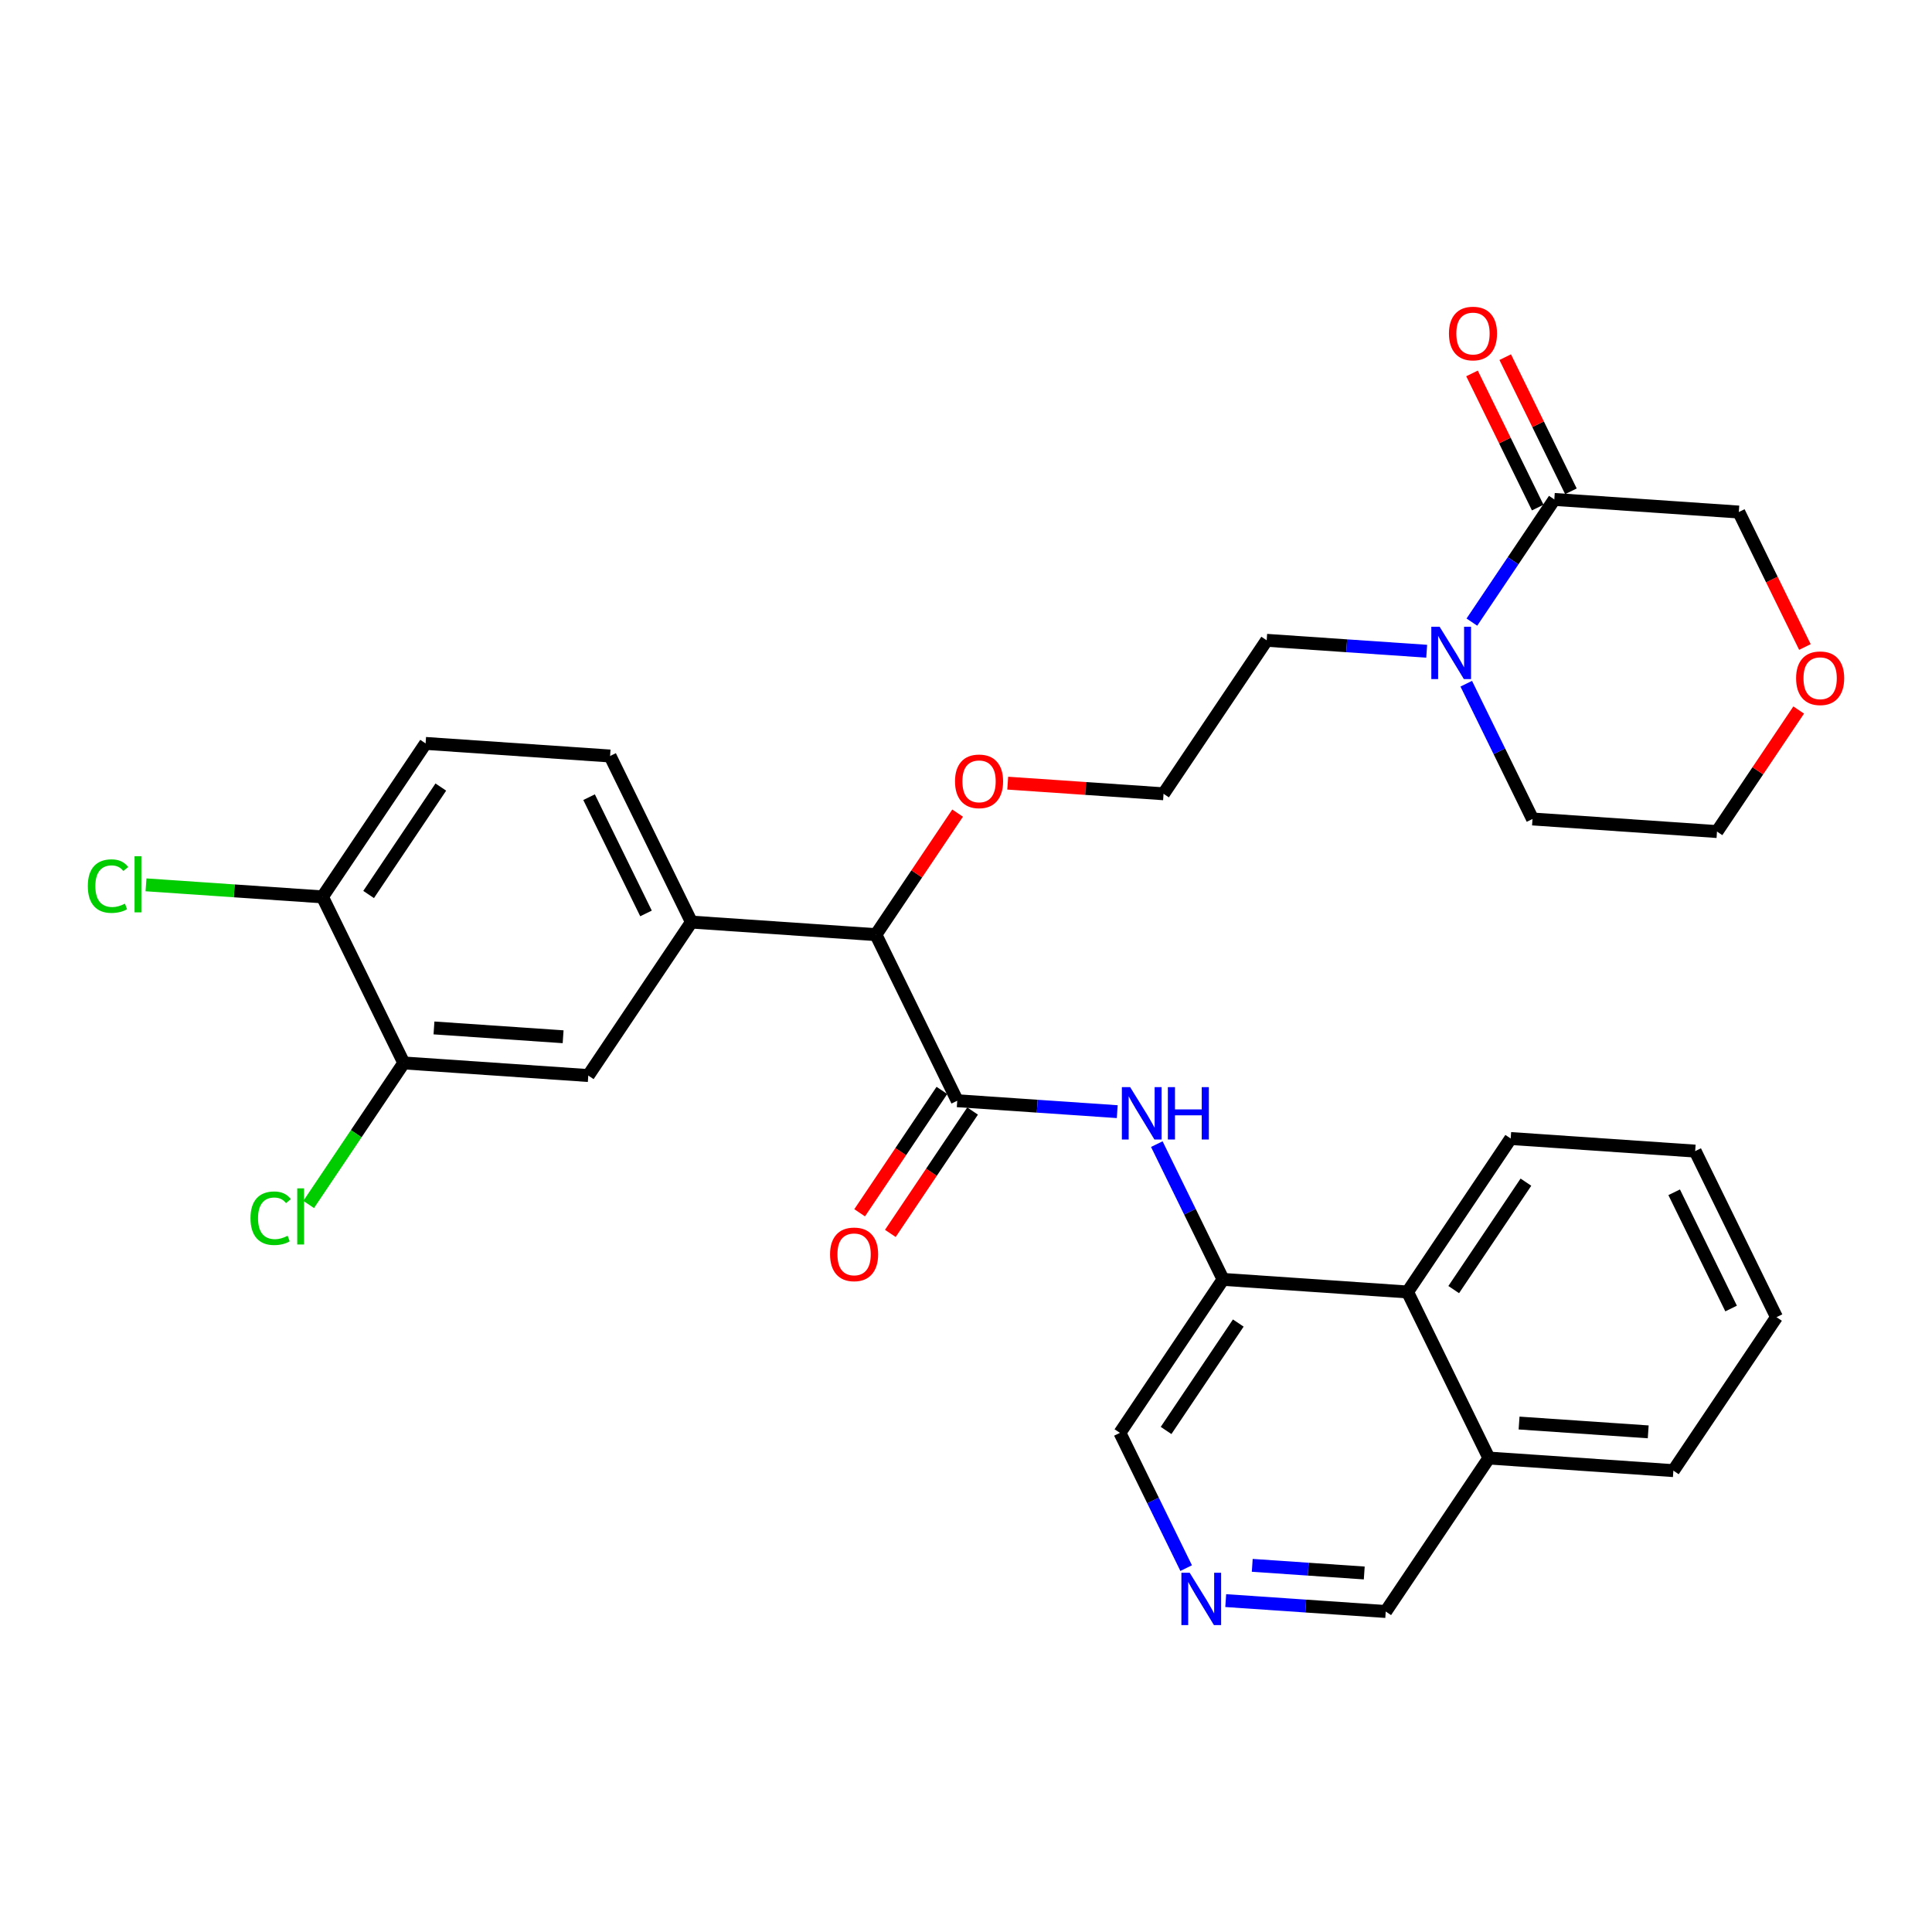 <?xml version='1.0' encoding='iso-8859-1'?>
<svg version='1.1' baseProfile='full'
              xmlns='http://www.w3.org/2000/svg'
                      xmlns:rdkit='http://www.rdkit.org/xml'
                      xmlns:xlink='http://www.w3.org/1999/xlink'
                  xml:space='preserve'
width='300px' height='300px' viewBox='0 0 300 300'>
<!-- END OF HEADER -->
<rect style='opacity:1.0;fill:#FFFFFF;stroke:none' width='300' height='300' x='0' y='0'> </rect>
<rect style='opacity:1.0;fill:#FFFFFF;stroke:none' width='300' height='300' x='0' y='0'> </rect>
<path class='bond-0 atom-0 atom-1' d='M 138.252,191.524 L 144.638,182.023' style='fill:none;fill-rule:evenodd;stroke:#FF0000;stroke-width:2.0px;stroke-linecap:butt;stroke-linejoin:miter;stroke-opacity:1' />
<path class='bond-0 atom-0 atom-1' d='M 144.638,182.023 L 151.023,172.522' style='fill:none;fill-rule:evenodd;stroke:#000000;stroke-width:2.0px;stroke-linecap:butt;stroke-linejoin:miter;stroke-opacity:1' />
<path class='bond-0 atom-0 atom-1' d='M 133.486,188.321 L 139.872,178.82' style='fill:none;fill-rule:evenodd;stroke:#FF0000;stroke-width:2.0px;stroke-linecap:butt;stroke-linejoin:miter;stroke-opacity:1' />
<path class='bond-0 atom-0 atom-1' d='M 139.872,178.82 L 146.257,169.319' style='fill:none;fill-rule:evenodd;stroke:#000000;stroke-width:2.0px;stroke-linecap:butt;stroke-linejoin:miter;stroke-opacity:1' />
<path class='bond-1 atom-1 atom-2' d='M 148.64,170.921 L 161.063,171.769' style='fill:none;fill-rule:evenodd;stroke:#000000;stroke-width:2.0px;stroke-linecap:butt;stroke-linejoin:miter;stroke-opacity:1' />
<path class='bond-1 atom-1 atom-2' d='M 161.063,171.769 L 173.485,172.617' style='fill:none;fill-rule:evenodd;stroke:#0000FF;stroke-width:2.0px;stroke-linecap:butt;stroke-linejoin:miter;stroke-opacity:1' />
<path class='bond-12 atom-1 atom-13' d='M 148.64,170.921 L 136.01,145.134' style='fill:none;fill-rule:evenodd;stroke:#000000;stroke-width:2.0px;stroke-linecap:butt;stroke-linejoin:miter;stroke-opacity:1' />
<path class='bond-2 atom-2 atom-3' d='M 179.63,177.66 L 184.773,188.161' style='fill:none;fill-rule:evenodd;stroke:#0000FF;stroke-width:2.0px;stroke-linecap:butt;stroke-linejoin:miter;stroke-opacity:1' />
<path class='bond-2 atom-2 atom-3' d='M 184.773,188.161 L 189.917,198.663' style='fill:none;fill-rule:evenodd;stroke:#000000;stroke-width:2.0px;stroke-linecap:butt;stroke-linejoin:miter;stroke-opacity:1' />
<path class='bond-3 atom-3 atom-4' d='M 189.917,198.663 L 173.9,222.494' style='fill:none;fill-rule:evenodd;stroke:#000000;stroke-width:2.0px;stroke-linecap:butt;stroke-linejoin:miter;stroke-opacity:1' />
<path class='bond-3 atom-3 atom-4' d='M 192.28,205.441 L 181.069,222.123' style='fill:none;fill-rule:evenodd;stroke:#000000;stroke-width:2.0px;stroke-linecap:butt;stroke-linejoin:miter;stroke-opacity:1' />
<path class='bond-31 atom-12 atom-3' d='M 218.563,200.618 L 189.917,198.663' style='fill:none;fill-rule:evenodd;stroke:#000000;stroke-width:2.0px;stroke-linecap:butt;stroke-linejoin:miter;stroke-opacity:1' />
<path class='bond-4 atom-4 atom-5' d='M 173.9,222.494 L 179.043,232.995' style='fill:none;fill-rule:evenodd;stroke:#000000;stroke-width:2.0px;stroke-linecap:butt;stroke-linejoin:miter;stroke-opacity:1' />
<path class='bond-4 atom-4 atom-5' d='M 179.043,232.995 L 184.187,243.497' style='fill:none;fill-rule:evenodd;stroke:#0000FF;stroke-width:2.0px;stroke-linecap:butt;stroke-linejoin:miter;stroke-opacity:1' />
<path class='bond-5 atom-5 atom-6' d='M 190.331,248.54 L 202.754,249.388' style='fill:none;fill-rule:evenodd;stroke:#0000FF;stroke-width:2.0px;stroke-linecap:butt;stroke-linejoin:miter;stroke-opacity:1' />
<path class='bond-5 atom-5 atom-6' d='M 202.754,249.388 L 215.176,250.236' style='fill:none;fill-rule:evenodd;stroke:#000000;stroke-width:2.0px;stroke-linecap:butt;stroke-linejoin:miter;stroke-opacity:1' />
<path class='bond-5 atom-5 atom-6' d='M 194.449,243.065 L 203.145,243.659' style='fill:none;fill-rule:evenodd;stroke:#0000FF;stroke-width:2.0px;stroke-linecap:butt;stroke-linejoin:miter;stroke-opacity:1' />
<path class='bond-5 atom-5 atom-6' d='M 203.145,243.659 L 211.841,244.252' style='fill:none;fill-rule:evenodd;stroke:#000000;stroke-width:2.0px;stroke-linecap:butt;stroke-linejoin:miter;stroke-opacity:1' />
<path class='bond-6 atom-6 atom-7' d='M 215.176,250.236 L 231.193,226.405' style='fill:none;fill-rule:evenodd;stroke:#000000;stroke-width:2.0px;stroke-linecap:butt;stroke-linejoin:miter;stroke-opacity:1' />
<path class='bond-7 atom-7 atom-8' d='M 231.193,226.405 L 259.84,228.36' style='fill:none;fill-rule:evenodd;stroke:#000000;stroke-width:2.0px;stroke-linecap:butt;stroke-linejoin:miter;stroke-opacity:1' />
<path class='bond-7 atom-7 atom-8' d='M 235.881,220.969 L 255.934,222.338' style='fill:none;fill-rule:evenodd;stroke:#000000;stroke-width:2.0px;stroke-linecap:butt;stroke-linejoin:miter;stroke-opacity:1' />
<path class='bond-34 atom-12 atom-7' d='M 218.563,200.618 L 231.193,226.405' style='fill:none;fill-rule:evenodd;stroke:#000000;stroke-width:2.0px;stroke-linecap:butt;stroke-linejoin:miter;stroke-opacity:1' />
<path class='bond-8 atom-8 atom-9' d='M 259.84,228.36 L 275.857,204.529' style='fill:none;fill-rule:evenodd;stroke:#000000;stroke-width:2.0px;stroke-linecap:butt;stroke-linejoin:miter;stroke-opacity:1' />
<path class='bond-9 atom-9 atom-10' d='M 275.857,204.529 L 263.227,178.743' style='fill:none;fill-rule:evenodd;stroke:#000000;stroke-width:2.0px;stroke-linecap:butt;stroke-linejoin:miter;stroke-opacity:1' />
<path class='bond-9 atom-9 atom-10' d='M 268.805,203.187 L 259.964,185.137' style='fill:none;fill-rule:evenodd;stroke:#000000;stroke-width:2.0px;stroke-linecap:butt;stroke-linejoin:miter;stroke-opacity:1' />
<path class='bond-10 atom-10 atom-11' d='M 263.227,178.743 L 234.58,176.787' style='fill:none;fill-rule:evenodd;stroke:#000000;stroke-width:2.0px;stroke-linecap:butt;stroke-linejoin:miter;stroke-opacity:1' />
<path class='bond-11 atom-11 atom-12' d='M 234.58,176.787 L 218.563,200.618' style='fill:none;fill-rule:evenodd;stroke:#000000;stroke-width:2.0px;stroke-linecap:butt;stroke-linejoin:miter;stroke-opacity:1' />
<path class='bond-11 atom-11 atom-12' d='M 236.944,183.565 L 225.732,200.247' style='fill:none;fill-rule:evenodd;stroke:#000000;stroke-width:2.0px;stroke-linecap:butt;stroke-linejoin:miter;stroke-opacity:1' />
<path class='bond-13 atom-13 atom-14' d='M 136.01,145.134 L 142.353,135.697' style='fill:none;fill-rule:evenodd;stroke:#000000;stroke-width:2.0px;stroke-linecap:butt;stroke-linejoin:miter;stroke-opacity:1' />
<path class='bond-13 atom-13 atom-14' d='M 142.353,135.697 L 148.696,126.259' style='fill:none;fill-rule:evenodd;stroke:#FF0000;stroke-width:2.0px;stroke-linecap:butt;stroke-linejoin:miter;stroke-opacity:1' />
<path class='bond-23 atom-13 atom-24' d='M 136.01,145.134 L 107.364,143.179' style='fill:none;fill-rule:evenodd;stroke:#000000;stroke-width:2.0px;stroke-linecap:butt;stroke-linejoin:miter;stroke-opacity:1' />
<path class='bond-14 atom-14 atom-15' d='M 156.478,121.607 L 168.576,122.433' style='fill:none;fill-rule:evenodd;stroke:#FF0000;stroke-width:2.0px;stroke-linecap:butt;stroke-linejoin:miter;stroke-opacity:1' />
<path class='bond-14 atom-14 atom-15' d='M 168.576,122.433 L 180.674,123.259' style='fill:none;fill-rule:evenodd;stroke:#000000;stroke-width:2.0px;stroke-linecap:butt;stroke-linejoin:miter;stroke-opacity:1' />
<path class='bond-15 atom-15 atom-16' d='M 180.674,123.259 L 196.691,99.428' style='fill:none;fill-rule:evenodd;stroke:#000000;stroke-width:2.0px;stroke-linecap:butt;stroke-linejoin:miter;stroke-opacity:1' />
<path class='bond-16 atom-16 atom-17' d='M 196.691,99.428 L 209.113,100.276' style='fill:none;fill-rule:evenodd;stroke:#000000;stroke-width:2.0px;stroke-linecap:butt;stroke-linejoin:miter;stroke-opacity:1' />
<path class='bond-16 atom-16 atom-17' d='M 209.113,100.276 L 221.536,101.124' style='fill:none;fill-rule:evenodd;stroke:#0000FF;stroke-width:2.0px;stroke-linecap:butt;stroke-linejoin:miter;stroke-opacity:1' />
<path class='bond-17 atom-17 atom-18' d='M 227.68,106.167 L 232.824,116.668' style='fill:none;fill-rule:evenodd;stroke:#0000FF;stroke-width:2.0px;stroke-linecap:butt;stroke-linejoin:miter;stroke-opacity:1' />
<path class='bond-17 atom-17 atom-18' d='M 232.824,116.668 L 237.967,127.17' style='fill:none;fill-rule:evenodd;stroke:#000000;stroke-width:2.0px;stroke-linecap:butt;stroke-linejoin:miter;stroke-opacity:1' />
<path class='bond-32 atom-22 atom-17' d='M 241.354,77.552 L 234.953,87.076' style='fill:none;fill-rule:evenodd;stroke:#000000;stroke-width:2.0px;stroke-linecap:butt;stroke-linejoin:miter;stroke-opacity:1' />
<path class='bond-32 atom-22 atom-17' d='M 234.953,87.076 L 228.553,96.6' style='fill:none;fill-rule:evenodd;stroke:#0000FF;stroke-width:2.0px;stroke-linecap:butt;stroke-linejoin:miter;stroke-opacity:1' />
<path class='bond-18 atom-18 atom-19' d='M 237.967,127.17 L 266.614,129.125' style='fill:none;fill-rule:evenodd;stroke:#000000;stroke-width:2.0px;stroke-linecap:butt;stroke-linejoin:miter;stroke-opacity:1' />
<path class='bond-19 atom-19 atom-20' d='M 266.614,129.125 L 272.957,119.688' style='fill:none;fill-rule:evenodd;stroke:#000000;stroke-width:2.0px;stroke-linecap:butt;stroke-linejoin:miter;stroke-opacity:1' />
<path class='bond-19 atom-19 atom-20' d='M 272.957,119.688 L 279.3,110.25' style='fill:none;fill-rule:evenodd;stroke:#FF0000;stroke-width:2.0px;stroke-linecap:butt;stroke-linejoin:miter;stroke-opacity:1' />
<path class='bond-20 atom-20 atom-21' d='M 280.265,100.465 L 275.133,89.986' style='fill:none;fill-rule:evenodd;stroke:#FF0000;stroke-width:2.0px;stroke-linecap:butt;stroke-linejoin:miter;stroke-opacity:1' />
<path class='bond-20 atom-20 atom-21' d='M 275.133,89.986 L 270.001,79.508' style='fill:none;fill-rule:evenodd;stroke:#000000;stroke-width:2.0px;stroke-linecap:butt;stroke-linejoin:miter;stroke-opacity:1' />
<path class='bond-21 atom-21 atom-22' d='M 270.001,79.508 L 241.354,77.552' style='fill:none;fill-rule:evenodd;stroke:#000000;stroke-width:2.0px;stroke-linecap:butt;stroke-linejoin:miter;stroke-opacity:1' />
<path class='bond-22 atom-22 atom-23' d='M 243.933,76.289 L 238.832,65.874' style='fill:none;fill-rule:evenodd;stroke:#000000;stroke-width:2.0px;stroke-linecap:butt;stroke-linejoin:miter;stroke-opacity:1' />
<path class='bond-22 atom-22 atom-23' d='M 238.832,65.874 L 233.73,55.459' style='fill:none;fill-rule:evenodd;stroke:#FF0000;stroke-width:2.0px;stroke-linecap:butt;stroke-linejoin:miter;stroke-opacity:1' />
<path class='bond-22 atom-22 atom-23' d='M 238.776,78.815 L 233.674,68.4' style='fill:none;fill-rule:evenodd;stroke:#000000;stroke-width:2.0px;stroke-linecap:butt;stroke-linejoin:miter;stroke-opacity:1' />
<path class='bond-22 atom-22 atom-23' d='M 233.674,68.4 L 228.573,57.984' style='fill:none;fill-rule:evenodd;stroke:#FF0000;stroke-width:2.0px;stroke-linecap:butt;stroke-linejoin:miter;stroke-opacity:1' />
<path class='bond-24 atom-24 atom-25' d='M 107.364,143.179 L 94.734,117.392' style='fill:none;fill-rule:evenodd;stroke:#000000;stroke-width:2.0px;stroke-linecap:butt;stroke-linejoin:miter;stroke-opacity:1' />
<path class='bond-24 atom-24 atom-25' d='M 100.312,141.837 L 91.471,123.786' style='fill:none;fill-rule:evenodd;stroke:#000000;stroke-width:2.0px;stroke-linecap:butt;stroke-linejoin:miter;stroke-opacity:1' />
<path class='bond-33 atom-31 atom-24' d='M 91.347,167.01 L 107.364,143.179' style='fill:none;fill-rule:evenodd;stroke:#000000;stroke-width:2.0px;stroke-linecap:butt;stroke-linejoin:miter;stroke-opacity:1' />
<path class='bond-25 atom-25 atom-26' d='M 94.734,117.392 L 66.087,115.437' style='fill:none;fill-rule:evenodd;stroke:#000000;stroke-width:2.0px;stroke-linecap:butt;stroke-linejoin:miter;stroke-opacity:1' />
<path class='bond-26 atom-26 atom-27' d='M 66.087,115.437 L 50.07,139.268' style='fill:none;fill-rule:evenodd;stroke:#000000;stroke-width:2.0px;stroke-linecap:butt;stroke-linejoin:miter;stroke-opacity:1' />
<path class='bond-26 atom-26 atom-27' d='M 68.451,122.215 L 57.239,138.897' style='fill:none;fill-rule:evenodd;stroke:#000000;stroke-width:2.0px;stroke-linecap:butt;stroke-linejoin:miter;stroke-opacity:1' />
<path class='bond-27 atom-27 atom-28' d='M 50.07,139.268 L 36.37,138.333' style='fill:none;fill-rule:evenodd;stroke:#000000;stroke-width:2.0px;stroke-linecap:butt;stroke-linejoin:miter;stroke-opacity:1' />
<path class='bond-27 atom-27 atom-28' d='M 36.37,138.333 L 22.67,137.397' style='fill:none;fill-rule:evenodd;stroke:#00CC00;stroke-width:2.0px;stroke-linecap:butt;stroke-linejoin:miter;stroke-opacity:1' />
<path class='bond-28 atom-27 atom-29' d='M 50.07,139.268 L 62.7,165.054' style='fill:none;fill-rule:evenodd;stroke:#000000;stroke-width:2.0px;stroke-linecap:butt;stroke-linejoin:miter;stroke-opacity:1' />
<path class='bond-29 atom-29 atom-30' d='M 62.7,165.054 L 55.315,176.043' style='fill:none;fill-rule:evenodd;stroke:#000000;stroke-width:2.0px;stroke-linecap:butt;stroke-linejoin:miter;stroke-opacity:1' />
<path class='bond-29 atom-29 atom-30' d='M 55.315,176.043 L 47.929,187.031' style='fill:none;fill-rule:evenodd;stroke:#00CC00;stroke-width:2.0px;stroke-linecap:butt;stroke-linejoin:miter;stroke-opacity:1' />
<path class='bond-30 atom-29 atom-31' d='M 62.7,165.054 L 91.347,167.01' style='fill:none;fill-rule:evenodd;stroke:#000000;stroke-width:2.0px;stroke-linecap:butt;stroke-linejoin:miter;stroke-opacity:1' />
<path class='bond-30 atom-29 atom-31' d='M 67.388,159.618 L 87.441,160.987' style='fill:none;fill-rule:evenodd;stroke:#000000;stroke-width:2.0px;stroke-linecap:butt;stroke-linejoin:miter;stroke-opacity:1' />
<path  class='atom-0' d='M 128.891 194.775
Q 128.891 192.822, 129.855 191.731
Q 130.82 190.64, 132.623 190.64
Q 134.427 190.64, 135.391 191.731
Q 136.356 192.822, 136.356 194.775
Q 136.356 196.75, 135.38 197.876
Q 134.404 198.99, 132.623 198.99
Q 130.832 198.99, 129.855 197.876
Q 128.891 196.762, 128.891 194.775
M 132.623 198.071
Q 133.864 198.071, 134.53 197.244
Q 135.208 196.406, 135.208 194.775
Q 135.208 193.178, 134.53 192.374
Q 133.864 191.559, 132.623 191.559
Q 131.383 191.559, 130.705 192.363
Q 130.039 193.167, 130.039 194.775
Q 130.039 196.417, 130.705 197.244
Q 131.383 198.071, 132.623 198.071
' fill='#FF0000'/>
<path  class='atom-2' d='M 175.489 168.81
L 178.154 173.117
Q 178.418 173.542, 178.843 174.312
Q 179.268 175.081, 179.291 175.127
L 179.291 168.81
L 180.371 168.81
L 180.371 176.942
L 179.257 176.942
L 176.397 172.233
Q 176.064 171.682, 175.708 171.05
Q 175.363 170.418, 175.26 170.223
L 175.26 176.942
L 174.203 176.942
L 174.203 168.81
L 175.489 168.81
' fill='#0000FF'/>
<path  class='atom-2' d='M 181.347 168.81
L 182.45 168.81
L 182.45 172.268
L 186.607 172.268
L 186.607 168.81
L 187.71 168.81
L 187.71 176.942
L 186.607 176.942
L 186.607 173.186
L 182.45 173.186
L 182.45 176.942
L 181.347 176.942
L 181.347 168.81
' fill='#0000FF'/>
<path  class='atom-5' d='M 184.732 244.215
L 187.397 248.522
Q 187.661 248.947, 188.086 249.716
Q 188.511 250.486, 188.534 250.532
L 188.534 244.215
L 189.614 244.215
L 189.614 252.346
L 188.499 252.346
L 185.64 247.637
Q 185.307 247.086, 184.951 246.454
Q 184.606 245.823, 184.503 245.627
L 184.503 252.346
L 183.446 252.346
L 183.446 244.215
L 184.732 244.215
' fill='#0000FF'/>
<path  class='atom-14' d='M 148.294 121.326
Q 148.294 119.374, 149.259 118.283
Q 150.224 117.191, 152.027 117.191
Q 153.83 117.191, 154.795 118.283
Q 155.76 119.374, 155.76 121.326
Q 155.76 123.302, 154.784 124.427
Q 153.807 125.541, 152.027 125.541
Q 150.235 125.541, 149.259 124.427
Q 148.294 123.313, 148.294 121.326
M 152.027 124.622
Q 153.268 124.622, 153.934 123.796
Q 154.611 122.957, 154.611 121.326
Q 154.611 119.73, 153.934 118.926
Q 153.268 118.11, 152.027 118.11
Q 150.787 118.11, 150.109 118.914
Q 149.443 119.718, 149.443 121.326
Q 149.443 122.969, 150.109 123.796
Q 150.787 124.622, 152.027 124.622
' fill='#FF0000'/>
<path  class='atom-17' d='M 223.54 97.317
L 226.205 101.624
Q 226.469 102.049, 226.894 102.819
Q 227.319 103.588, 227.342 103.634
L 227.342 97.317
L 228.421 97.317
L 228.421 105.449
L 227.307 105.449
L 224.447 100.74
Q 224.114 100.189, 223.758 99.557
Q 223.414 98.925, 223.31 98.73
L 223.31 105.449
L 222.254 105.449
L 222.254 97.317
L 223.54 97.317
' fill='#0000FF'/>
<path  class='atom-20' d='M 278.898 105.317
Q 278.898 103.365, 279.863 102.273
Q 280.828 101.182, 282.631 101.182
Q 284.434 101.182, 285.399 102.273
Q 286.364 103.365, 286.364 105.317
Q 286.364 107.293, 285.387 108.418
Q 284.411 109.532, 282.631 109.532
Q 280.839 109.532, 279.863 108.418
Q 278.898 107.304, 278.898 105.317
M 282.631 108.613
Q 283.871 108.613, 284.537 107.786
Q 285.215 106.948, 285.215 105.317
Q 285.215 103.721, 284.537 102.917
Q 283.871 102.101, 282.631 102.101
Q 281.39 102.101, 280.713 102.905
Q 280.047 103.709, 280.047 105.317
Q 280.047 106.959, 280.713 107.786
Q 281.39 108.613, 282.631 108.613
' fill='#FF0000'/>
<path  class='atom-23' d='M 224.992 51.788
Q 224.992 49.836, 225.956 48.745
Q 226.921 47.654, 228.724 47.654
Q 230.528 47.654, 231.492 48.745
Q 232.457 49.836, 232.457 51.788
Q 232.457 53.764, 231.481 54.89
Q 230.505 56.004, 228.724 56.004
Q 226.933 56.004, 225.956 54.89
Q 224.992 53.776, 224.992 51.788
M 228.724 55.085
Q 229.965 55.085, 230.631 54.258
Q 231.309 53.419, 231.309 51.788
Q 231.309 50.192, 230.631 49.388
Q 229.965 48.573, 228.724 48.573
Q 227.484 48.573, 226.806 49.377
Q 226.14 50.181, 226.14 51.788
Q 226.14 53.431, 226.806 54.258
Q 227.484 55.085, 228.724 55.085
' fill='#FF0000'/>
<path  class='atom-28' d='M 13.636 137.594
Q 13.636 135.572, 14.578 134.516
Q 15.531 133.448, 17.335 133.448
Q 19.012 133.448, 19.907 134.631
L 19.149 135.251
Q 18.495 134.389, 17.335 134.389
Q 16.106 134.389, 15.451 135.216
Q 14.808 136.032, 14.808 137.594
Q 14.808 139.202, 15.474 140.029
Q 16.152 140.856, 17.461 140.856
Q 18.357 140.856, 19.402 140.316
L 19.724 141.177
Q 19.299 141.453, 18.655 141.614
Q 18.012 141.774, 17.3 141.774
Q 15.531 141.774, 14.578 140.695
Q 13.636 139.615, 13.636 137.594
' fill='#00CC00'/>
<path  class='atom-28' d='M 20.895 132.954
L 21.952 132.954
L 21.952 141.671
L 20.895 141.671
L 20.895 132.954
' fill='#00CC00'/>
<path  class='atom-30' d='M 38.896 189.167
Q 38.896 187.145, 39.838 186.089
Q 40.791 185.021, 42.594 185.021
Q 44.271 185.021, 45.167 186.204
L 44.409 186.824
Q 43.754 185.962, 42.594 185.962
Q 41.365 185.962, 40.711 186.789
Q 40.068 187.605, 40.068 189.167
Q 40.068 190.775, 40.734 191.602
Q 41.411 192.429, 42.721 192.429
Q 43.617 192.429, 44.662 191.889
L 44.983 192.75
Q 44.558 193.026, 43.915 193.187
Q 43.272 193.347, 42.56 193.347
Q 40.791 193.347, 39.838 192.268
Q 38.896 191.188, 38.896 189.167
' fill='#00CC00'/>
<path  class='atom-30' d='M 46.155 184.527
L 47.212 184.527
L 47.212 193.244
L 46.155 193.244
L 46.155 184.527
' fill='#00CC00'/>
</svg>
